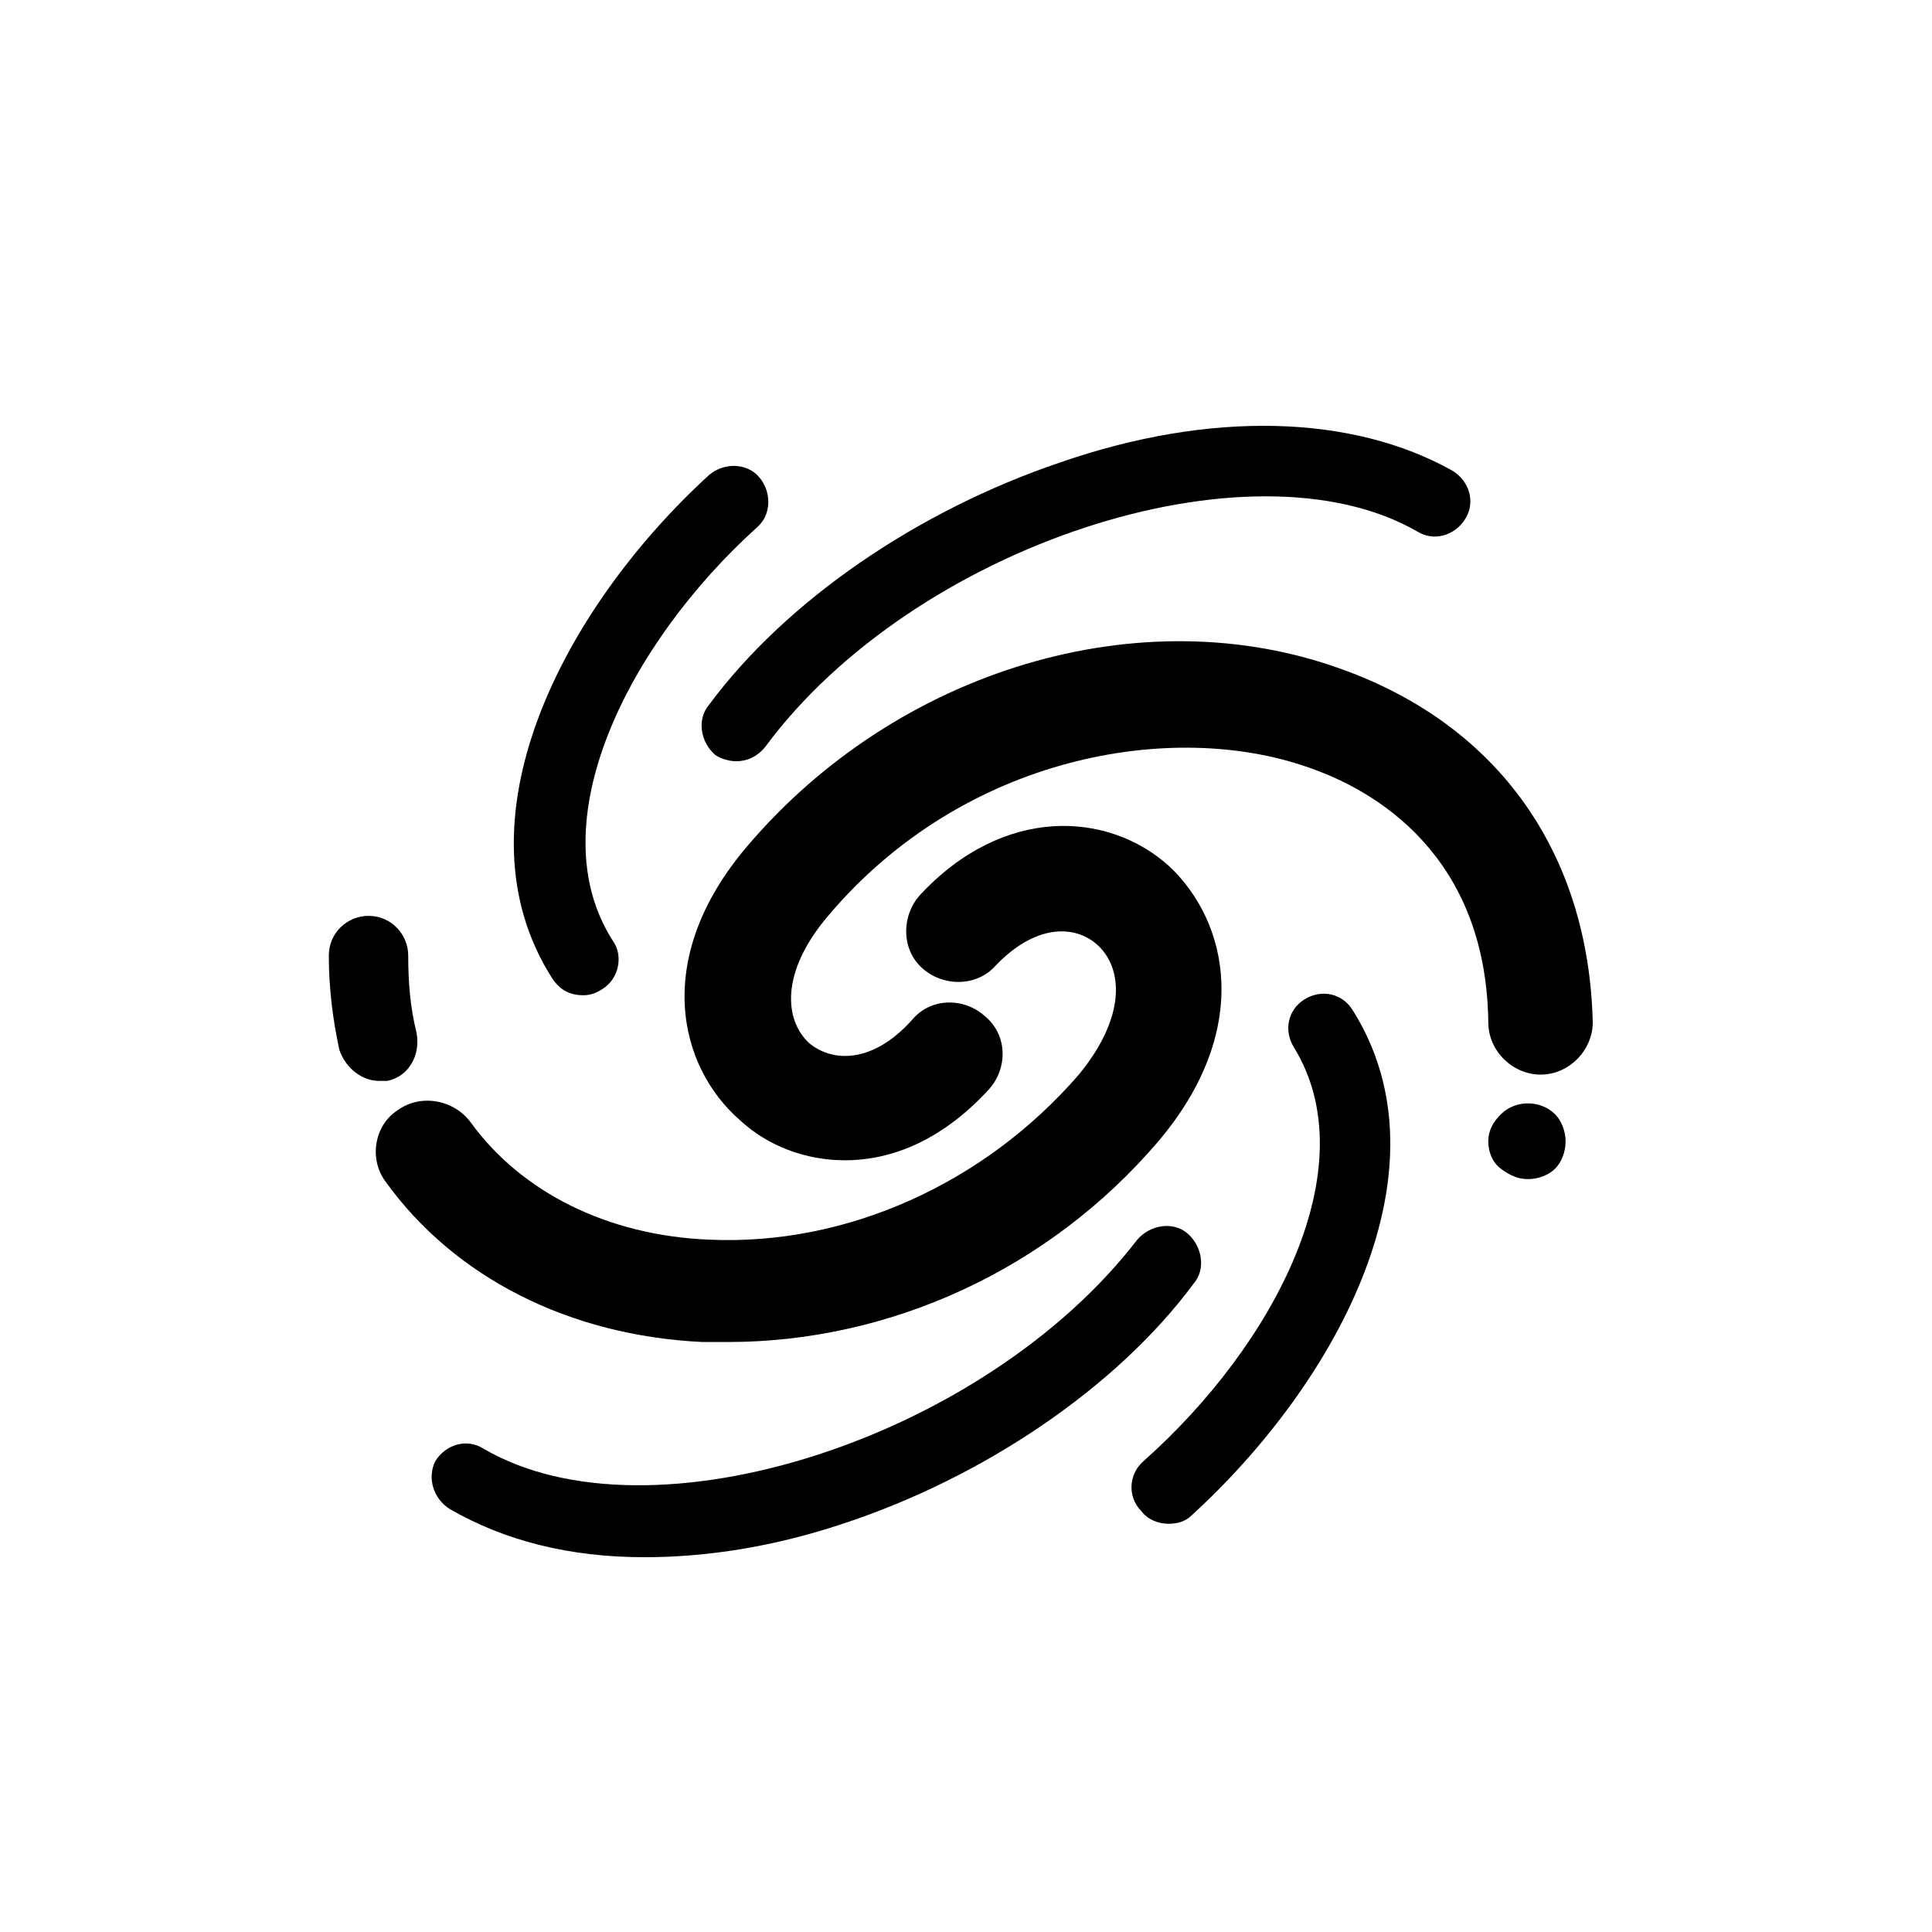 <?xml version="1.0" encoding="UTF-8"?>
<!-- Uploaded to: ICON Repo, www.svgrepo.com, Generator: ICON Repo Mixer Tools -->
<svg fill="#000000" width="800px" height="800px" version="1.1" viewBox="144 144 512 512" xmlns="http://www.w3.org/2000/svg">
 <g>
  <path d="m244.43 430.45h2.215c5.535-1.105 8.859-6.644 7.75-12.734-1.66-6.644-2.215-13.289-2.215-20.484 0-5.535-4.43-10.52-10.52-10.52-5.535 0-10.52 4.43-10.52 10.52 0 8.859 1.105 17.164 2.769 24.914 1.664 4.981 6.09 8.305 10.52 8.305z"/>
  <path d="m246.09 457.02c18.27 25.469 48.719 40.969 84.152 42.629h6.644c43.184 0 85.262-19.379 114.05-53.148 24.914-29.344 18.824-58.133 2.769-73.078-16.055-14.395-43.738-16.055-65.883 7.75-4.984 5.535-4.984 14.395 0.555 19.379 5.535 4.984 14.395 4.984 19.379-0.555 10.52-11.074 21.039-11.074 27.129-5.535 6.644 6.09 7.75 18.824-4.984 34.324-24.914 28.789-61.453 45.398-97.992 43.738-27.129-1.105-49.828-12.734-63.113-31.004-4.43-6.09-13.289-7.75-19.379-3.32-6.094 3.871-7.754 12.73-3.328 18.82z"/>
  <path d="m502.42 411.62c-2.769-4.43-8.305-5.535-12.734-2.769-4.43 2.769-5.535 8.305-2.769 12.734 19.379 31.559-4.984 78.617-39.863 109.62-3.875 3.32-4.43 9.41-0.555 13.289 1.66 2.215 4.43 3.32 7.199 3.32 2.215 0 4.43-0.555 6.09-2.215 38.758-35.434 69.207-91.902 42.633-133.98z"/>
  <path d="m460.34 484.15c3.32-3.875 2.215-9.965-1.66-13.289-3.875-3.32-9.965-2.215-13.289 1.66-40.414 52.594-129 81.383-173.29 55.363-4.43-2.769-9.965-1.105-12.734 3.32-2.211 4.434-0.551 9.969 3.879 12.738 14.395 8.305 31.559 12.734 51.488 12.734 16.609 0 34.324-2.769 52.594-8.859 37.094-12.18 72.527-35.988 93.012-63.668z"/>
  <path d="m341.87 368.44c-24.914 29.344-18.27 58.133-1.66 72.527 7.199 6.644 17.164 10.52 27.684 10.52 12.734 0 26.02-5.535 38.199-18.824 4.984-5.535 4.984-14.395-1.105-19.379-5.535-4.984-14.395-4.984-19.379 1.105-10.52 11.625-21.039 11.074-27.129 6.09-6.644-6.09-7.75-18.824 4.984-33.773 35.988-42.629 91.352-52.043 127.34-39.309 17.715 6.09 47.059 23.254 47.613 67.543 0 7.75 6.644 13.84 13.84 13.84 7.75 0 13.84-6.644 13.84-13.84-1.105-44.844-24.914-78.617-66.438-93.566-53.148-19.371-117.93 0.008-157.79 47.066z"/>
  <path d="m298.68 407.75c1.66 0 3.32-0.555 4.984-1.66 4.43-2.769 5.535-8.859 2.769-12.734-19.93-31.004 3.875-78.617 38.199-109.62 3.875-3.32 3.875-9.41 0.555-13.289-3.32-3.875-9.41-3.875-13.289-0.555-38.754 35.434-68.098 91.902-41.523 133.43 2.215 3.324 4.981 4.434 8.305 4.434z"/>
  <path d="m331.9 330.79c-3.32 3.875-2.215 9.965 1.66 13.289 1.66 1.105 3.875 1.66 5.535 1.66 2.769 0 5.535-1.105 7.75-3.875 39.309-53.148 128.45-82.492 172.73-57.023 4.43 2.769 9.965 1.105 12.734-3.32 2.769-4.43 1.105-9.965-3.32-12.734-26.574-14.949-64.223-16.059-104.08-2.219-37.648 12.734-72.527 36.543-93.012 64.223z"/>
  <path d="m541.73 439.31c-2.215 2.215-3.32 4.43-3.32 7.199 0 2.769 1.105 5.535 3.32 7.199 2.215 1.66 4.43 2.769 7.199 2.769 2.769 0 5.535-1.105 7.199-2.769 1.66-1.66 2.769-4.43 2.769-7.199 0-2.769-1.105-5.535-2.769-7.199-3.879-3.879-10.523-3.879-14.398 0z"/>
 </g>
</svg>